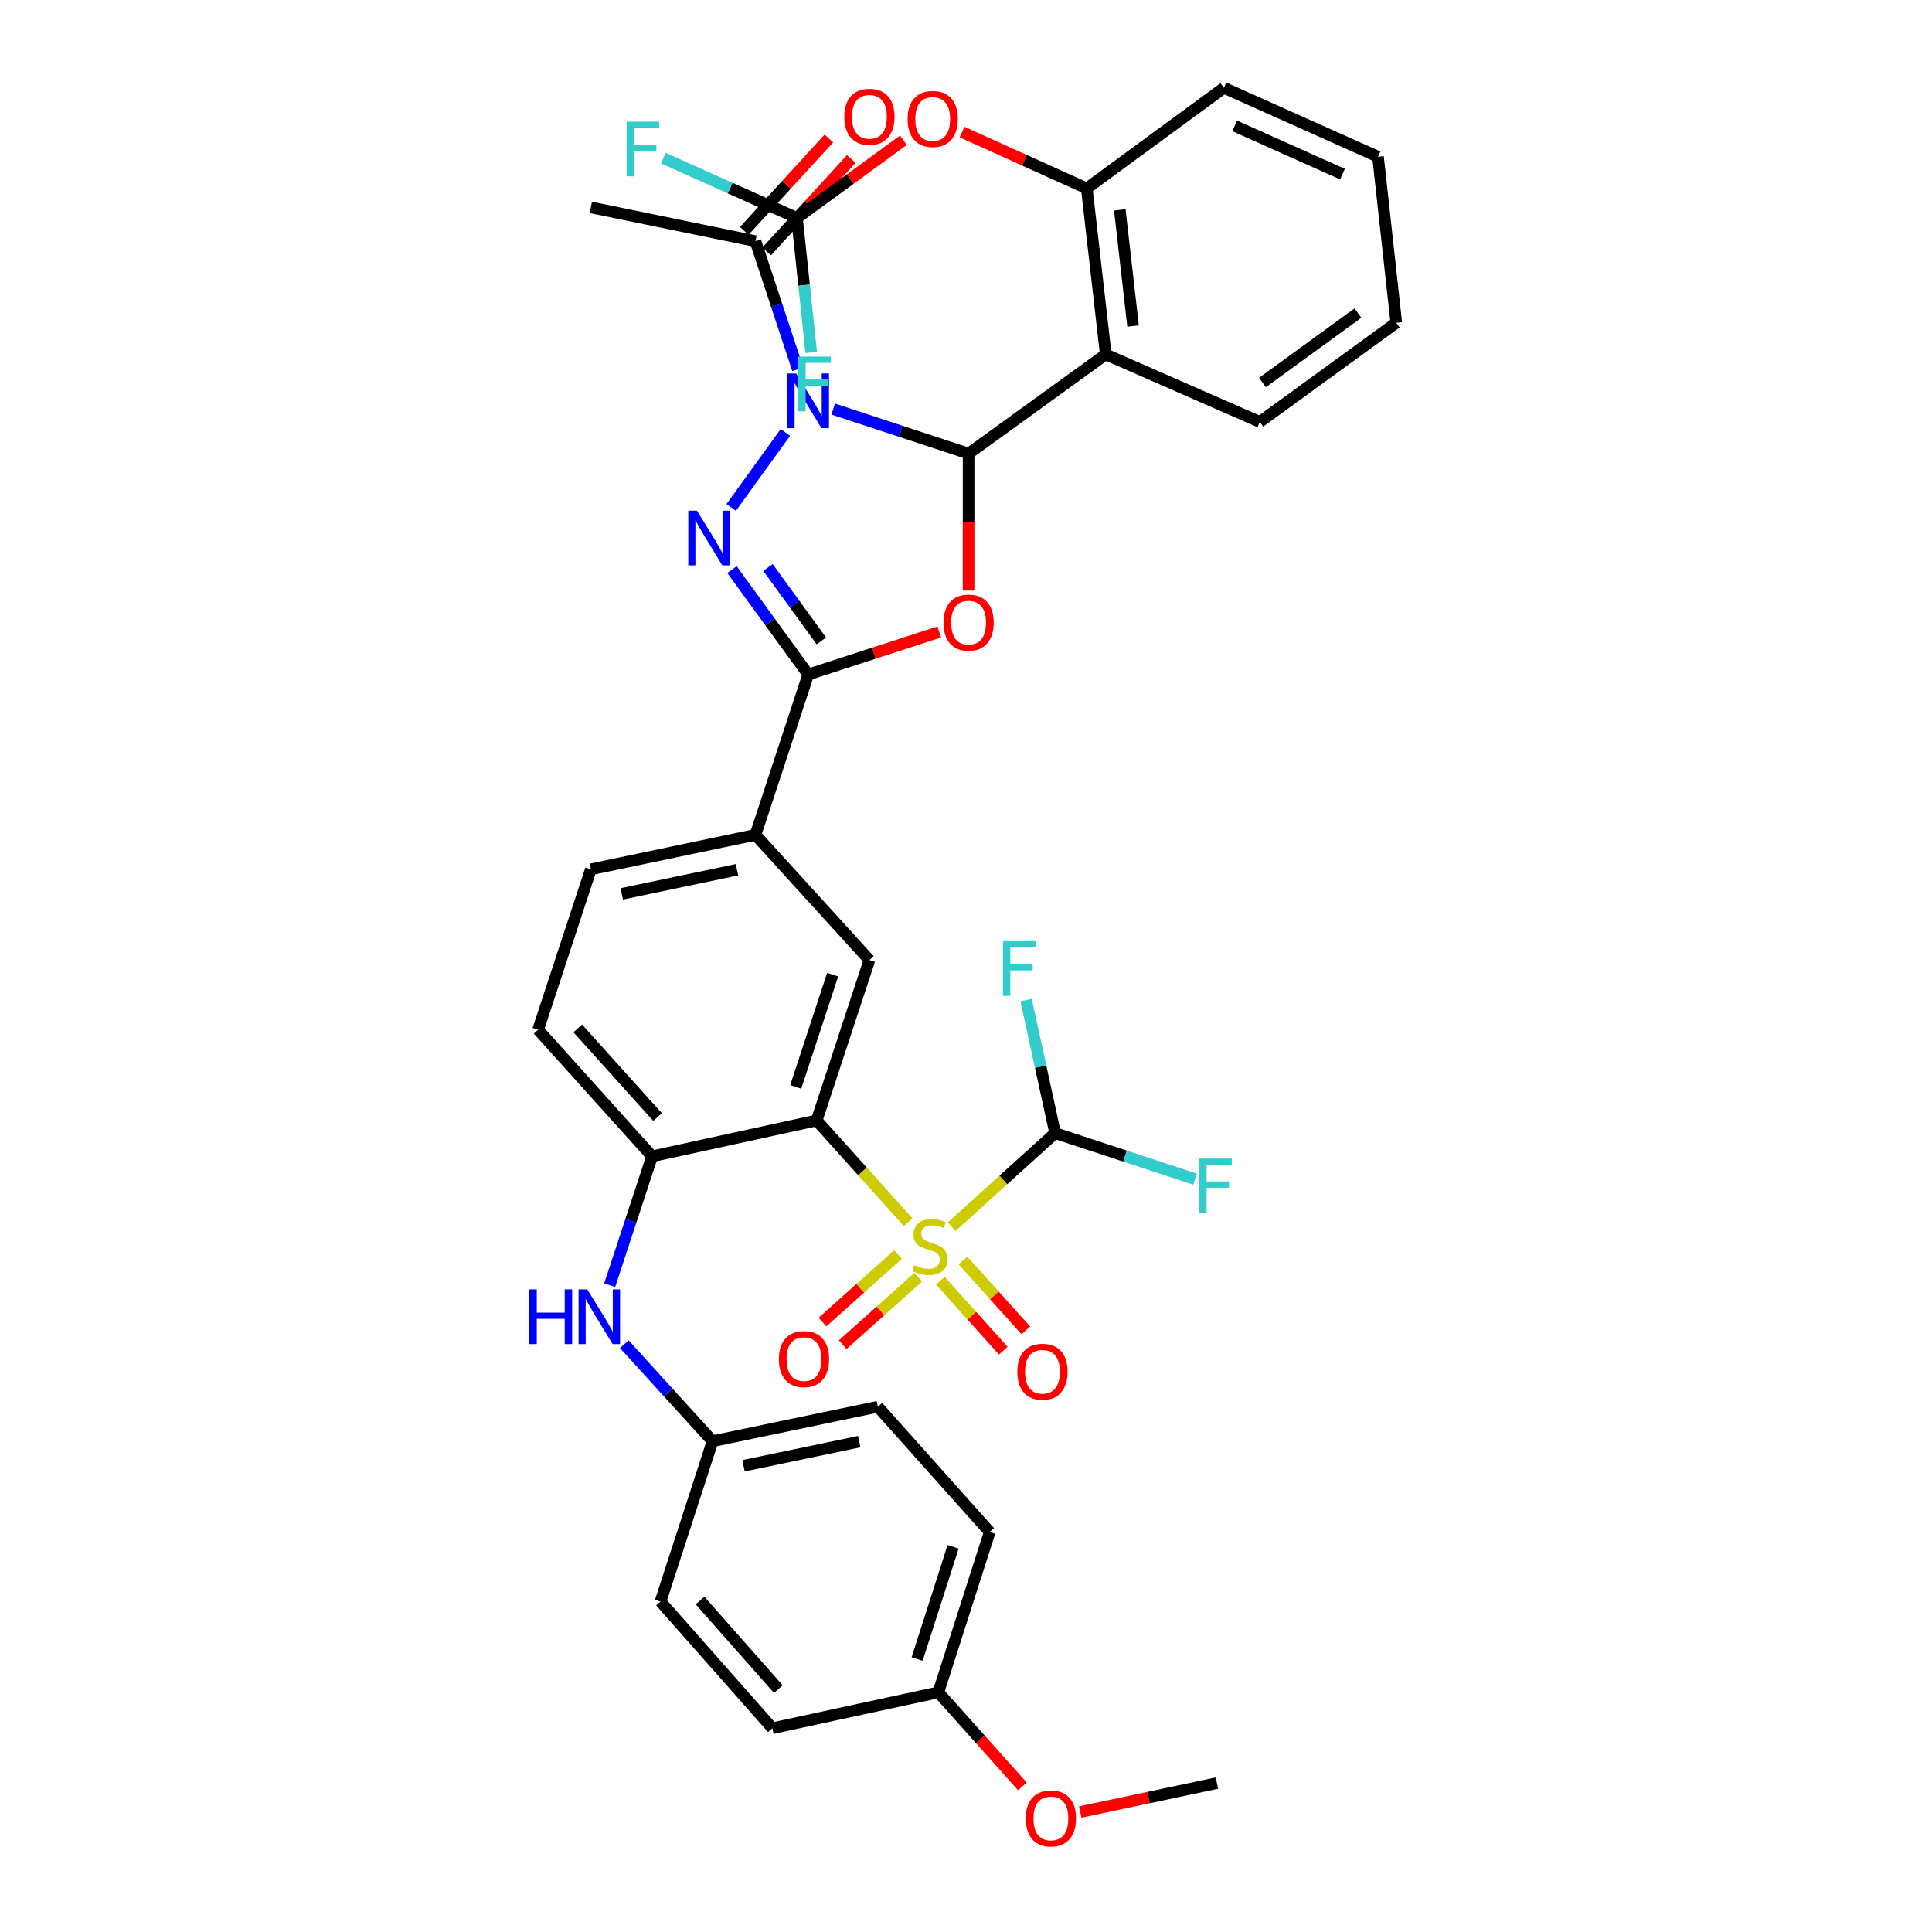 <?xml version='1.0' encoding='iso-8859-1'?>
<svg version='1.1' baseProfile='full'
              xmlns='http://www.w3.org/2000/svg'
                      xmlns:rdkit='http://www.rdkit.org/xml'
                      xmlns:xlink='http://www.w3.org/1999/xlink'
                  xml:space='preserve'
width='1000px' height='1000px' viewBox='0 0 1000 1000'>
<!-- END OF HEADER -->
<rect style='opacity:1.0;fill:#FFFFFF;stroke:none' width='1000' height='1000' x='0' y='0'> </rect>
<path class='bond-1' d='M 431.263,211.732 L 466.302,223.262' style='fill:none;fill-rule:evenodd;stroke:#0000FF;stroke-width:6px;stroke-linecap:butt;stroke-linejoin:miter;stroke-opacity:1' />
<path class='bond-1' d='M 466.302,223.262 L 501.341,234.792' style='fill:none;fill-rule:evenodd;stroke:#000000;stroke-width:6px;stroke-linecap:butt;stroke-linejoin:miter;stroke-opacity:1' />
<path class='bond-2' d='M 406.516,223.83 L 378.454,262.639' style='fill:none;fill-rule:evenodd;stroke:#0000FF;stroke-width:6px;stroke-linecap:butt;stroke-linejoin:miter;stroke-opacity:1' />
<path class='bond-10' d='M 412.94,191.143 L 401.983,157.984' style='fill:none;fill-rule:evenodd;stroke:#0000FF;stroke-width:6px;stroke-linecap:butt;stroke-linejoin:miter;stroke-opacity:1' />
<path class='bond-10' d='M 401.983,157.984 L 391.026,124.825' style='fill:none;fill-rule:evenodd;stroke:#000000;stroke-width:6px;stroke-linecap:butt;stroke-linejoin:miter;stroke-opacity:1' />
<path class='bond-0' d='M 470.048,632.593 L 446.376,606.269' style='fill:none;fill-rule:evenodd;stroke:#CCCC00;stroke-width:6px;stroke-linecap:butt;stroke-linejoin:miter;stroke-opacity:1' />
<path class='bond-0' d='M 446.376,606.269 L 422.704,579.945' style='fill:none;fill-rule:evenodd;stroke:#000000;stroke-width:6px;stroke-linecap:butt;stroke-linejoin:miter;stroke-opacity:1' />
<path class='bond-8' d='M 492.584,634.935 L 519.355,610.715' style='fill:none;fill-rule:evenodd;stroke:#CCCC00;stroke-width:6px;stroke-linecap:butt;stroke-linejoin:miter;stroke-opacity:1' />
<path class='bond-8' d='M 519.355,610.715 L 546.126,586.494' style='fill:none;fill-rule:evenodd;stroke:#000000;stroke-width:6px;stroke-linecap:butt;stroke-linejoin:miter;stroke-opacity:1' />
<path class='bond-15' d='M 486.734,662.905 L 503.007,681.007' style='fill:none;fill-rule:evenodd;stroke:#CCCC00;stroke-width:6px;stroke-linecap:butt;stroke-linejoin:miter;stroke-opacity:1' />
<path class='bond-15' d='M 503.007,681.007 L 519.28,699.11' style='fill:none;fill-rule:evenodd;stroke:#FF0000;stroke-width:6px;stroke-linecap:butt;stroke-linejoin:miter;stroke-opacity:1' />
<path class='bond-15' d='M 498.422,652.398 L 514.695,670.5' style='fill:none;fill-rule:evenodd;stroke:#CCCC00;stroke-width:6px;stroke-linecap:butt;stroke-linejoin:miter;stroke-opacity:1' />
<path class='bond-15' d='M 514.695,670.5 L 530.968,688.602' style='fill:none;fill-rule:evenodd;stroke:#FF0000;stroke-width:6px;stroke-linecap:butt;stroke-linejoin:miter;stroke-opacity:1' />
<path class='bond-16' d='M 464.817,649.338 L 445.267,666.814' style='fill:none;fill-rule:evenodd;stroke:#CCCC00;stroke-width:6px;stroke-linecap:butt;stroke-linejoin:miter;stroke-opacity:1' />
<path class='bond-16' d='M 445.267,666.814 L 425.717,684.289' style='fill:none;fill-rule:evenodd;stroke:#FF0000;stroke-width:6px;stroke-linecap:butt;stroke-linejoin:miter;stroke-opacity:1' />
<path class='bond-16' d='M 475.291,661.056 L 455.741,678.532' style='fill:none;fill-rule:evenodd;stroke:#CCCC00;stroke-width:6px;stroke-linecap:butt;stroke-linejoin:miter;stroke-opacity:1' />
<path class='bond-16' d='M 455.741,678.532 L 436.191,696.007' style='fill:none;fill-rule:evenodd;stroke:#FF0000;stroke-width:6px;stroke-linecap:butt;stroke-linejoin:miter;stroke-opacity:1' />
<path class='bond-4' d='M 501.341,234.792 L 501.341,270.233' style='fill:none;fill-rule:evenodd;stroke:#000000;stroke-width:6px;stroke-linecap:butt;stroke-linejoin:miter;stroke-opacity:1' />
<path class='bond-4' d='M 501.341,270.233 L 501.341,305.673' style='fill:none;fill-rule:evenodd;stroke:#FF0000;stroke-width:6px;stroke-linecap:butt;stroke-linejoin:miter;stroke-opacity:1' />
<path class='bond-6' d='M 501.341,234.792 L 572.338,183.45' style='fill:none;fill-rule:evenodd;stroke:#000000;stroke-width:6px;stroke-linecap:butt;stroke-linejoin:miter;stroke-opacity:1' />
<path class='bond-5' d='M 378.876,294.828 L 398.607,321.972' style='fill:none;fill-rule:evenodd;stroke:#0000FF;stroke-width:6px;stroke-linecap:butt;stroke-linejoin:miter;stroke-opacity:1' />
<path class='bond-5' d='M 398.607,321.972 L 418.338,349.115' style='fill:none;fill-rule:evenodd;stroke:#000000;stroke-width:6px;stroke-linecap:butt;stroke-linejoin:miter;stroke-opacity:1' />
<path class='bond-5' d='M 397.508,293.73 L 411.32,312.73' style='fill:none;fill-rule:evenodd;stroke:#0000FF;stroke-width:6px;stroke-linecap:butt;stroke-linejoin:miter;stroke-opacity:1' />
<path class='bond-5' d='M 411.32,312.73 L 425.132,331.731' style='fill:none;fill-rule:evenodd;stroke:#000000;stroke-width:6px;stroke-linecap:butt;stroke-linejoin:miter;stroke-opacity:1' />
<path class='bond-3' d='M 422.704,579.945 L 450.008,496.933' style='fill:none;fill-rule:evenodd;stroke:#000000;stroke-width:6px;stroke-linecap:butt;stroke-linejoin:miter;stroke-opacity:1' />
<path class='bond-3' d='M 411.869,562.583 L 430.982,504.474' style='fill:none;fill-rule:evenodd;stroke:#000000;stroke-width:6px;stroke-linecap:butt;stroke-linejoin:miter;stroke-opacity:1' />
<path class='bond-40' d='M 422.704,579.945 L 337.509,598.518' style='fill:none;fill-rule:evenodd;stroke:#000000;stroke-width:6px;stroke-linecap:butt;stroke-linejoin:miter;stroke-opacity:1' />
<path class='bond-38' d='M 486.16,327.105 L 452.249,338.11' style='fill:none;fill-rule:evenodd;stroke:#FF0000;stroke-width:6px;stroke-linecap:butt;stroke-linejoin:miter;stroke-opacity:1' />
<path class='bond-38' d='M 452.249,338.11 L 418.338,349.115' style='fill:none;fill-rule:evenodd;stroke:#000000;stroke-width:6px;stroke-linecap:butt;stroke-linejoin:miter;stroke-opacity:1' />
<path class='bond-11' d='M 418.338,349.115 L 391.026,432.118' style='fill:none;fill-rule:evenodd;stroke:#000000;stroke-width:6px;stroke-linecap:butt;stroke-linejoin:miter;stroke-opacity:1' />
<path class='bond-12' d='M 572.338,183.45 L 562.515,97.521' style='fill:none;fill-rule:evenodd;stroke:#000000;stroke-width:6px;stroke-linecap:butt;stroke-linejoin:miter;stroke-opacity:1' />
<path class='bond-12' d='M 586.48,168.775 L 579.604,108.626' style='fill:none;fill-rule:evenodd;stroke:#000000;stroke-width:6px;stroke-linecap:butt;stroke-linejoin:miter;stroke-opacity:1' />
<path class='bond-26' d='M 572.338,183.45 L 652.085,218.402' style='fill:none;fill-rule:evenodd;stroke:#000000;stroke-width:6px;stroke-linecap:butt;stroke-linejoin:miter;stroke-opacity:1' />
<path class='bond-7' d='M 337.509,598.518 L 278.518,532.978' style='fill:none;fill-rule:evenodd;stroke:#000000;stroke-width:6px;stroke-linecap:butt;stroke-linejoin:miter;stroke-opacity:1' />
<path class='bond-7' d='M 340.342,578.172 L 299.049,532.294' style='fill:none;fill-rule:evenodd;stroke:#000000;stroke-width:6px;stroke-linecap:butt;stroke-linejoin:miter;stroke-opacity:1' />
<path class='bond-13' d='M 337.509,598.518 L 326.545,631.855' style='fill:none;fill-rule:evenodd;stroke:#000000;stroke-width:6px;stroke-linecap:butt;stroke-linejoin:miter;stroke-opacity:1' />
<path class='bond-13' d='M 326.545,631.855 L 315.581,665.193' style='fill:none;fill-rule:evenodd;stroke:#0000FF;stroke-width:6px;stroke-linecap:butt;stroke-linejoin:miter;stroke-opacity:1' />
<path class='bond-22' d='M 546.126,586.494 L 582.334,598.41' style='fill:none;fill-rule:evenodd;stroke:#000000;stroke-width:6px;stroke-linecap:butt;stroke-linejoin:miter;stroke-opacity:1' />
<path class='bond-22' d='M 582.334,598.41 L 618.541,610.325' style='fill:none;fill-rule:evenodd;stroke:#33CCCC;stroke-width:6px;stroke-linecap:butt;stroke-linejoin:miter;stroke-opacity:1' />
<path class='bond-23' d='M 546.126,586.494 L 538.621,552.071' style='fill:none;fill-rule:evenodd;stroke:#000000;stroke-width:6px;stroke-linecap:butt;stroke-linejoin:miter;stroke-opacity:1' />
<path class='bond-23' d='M 538.621,552.071 L 531.116,517.648' style='fill:none;fill-rule:evenodd;stroke:#33CCCC;stroke-width:6px;stroke-linecap:butt;stroke-linejoin:miter;stroke-opacity:1' />
<path class='bond-9' d='M 450.008,496.933 L 391.026,432.118' style='fill:none;fill-rule:evenodd;stroke:#000000;stroke-width:6px;stroke-linecap:butt;stroke-linejoin:miter;stroke-opacity:1' />
<path class='bond-19' d='M 396.823,130.131 L 418.722,106.202' style='fill:none;fill-rule:evenodd;stroke:#000000;stroke-width:6px;stroke-linecap:butt;stroke-linejoin:miter;stroke-opacity:1' />
<path class='bond-19' d='M 418.722,106.202 L 440.621,82.274' style='fill:none;fill-rule:evenodd;stroke:#FF0000;stroke-width:6px;stroke-linecap:butt;stroke-linejoin:miter;stroke-opacity:1' />
<path class='bond-19' d='M 385.228,119.52 L 407.127,95.591' style='fill:none;fill-rule:evenodd;stroke:#000000;stroke-width:6px;stroke-linecap:butt;stroke-linejoin:miter;stroke-opacity:1' />
<path class='bond-19' d='M 407.127,95.591 L 429.027,71.663' style='fill:none;fill-rule:evenodd;stroke:#FF0000;stroke-width:6px;stroke-linecap:butt;stroke-linejoin:miter;stroke-opacity:1' />
<path class='bond-33' d='M 391.026,124.825 L 305.822,107.353' style='fill:none;fill-rule:evenodd;stroke:#000000;stroke-width:6px;stroke-linecap:butt;stroke-linejoin:miter;stroke-opacity:1' />
<path class='bond-20' d='M 391.026,432.118 L 305.822,449.966' style='fill:none;fill-rule:evenodd;stroke:#000000;stroke-width:6px;stroke-linecap:butt;stroke-linejoin:miter;stroke-opacity:1' />
<path class='bond-20' d='M 381.467,450.179 L 321.825,462.672' style='fill:none;fill-rule:evenodd;stroke:#000000;stroke-width:6px;stroke-linecap:butt;stroke-linejoin:miter;stroke-opacity:1' />
<path class='bond-14' d='M 562.515,97.521 L 530.236,82.939' style='fill:none;fill-rule:evenodd;stroke:#000000;stroke-width:6px;stroke-linecap:butt;stroke-linejoin:miter;stroke-opacity:1' />
<path class='bond-14' d='M 530.236,82.939 L 497.957,68.356' style='fill:none;fill-rule:evenodd;stroke:#FF0000;stroke-width:6px;stroke-linecap:butt;stroke-linejoin:miter;stroke-opacity:1' />
<path class='bond-34' d='M 562.515,97.521 L 633.512,45.455' style='fill:none;fill-rule:evenodd;stroke:#000000;stroke-width:6px;stroke-linecap:butt;stroke-linejoin:miter;stroke-opacity:1' />
<path class='bond-21' d='M 323.123,695.739 L 345.967,720.854' style='fill:none;fill-rule:evenodd;stroke:#0000FF;stroke-width:6px;stroke-linecap:butt;stroke-linejoin:miter;stroke-opacity:1' />
<path class='bond-21' d='M 345.967,720.854 L 368.812,745.969' style='fill:none;fill-rule:evenodd;stroke:#000000;stroke-width:6px;stroke-linecap:butt;stroke-linejoin:miter;stroke-opacity:1' />
<path class='bond-17' d='M 467.594,72.582 L 440.049,92.705' style='fill:none;fill-rule:evenodd;stroke:#FF0000;stroke-width:6px;stroke-linecap:butt;stroke-linejoin:miter;stroke-opacity:1' />
<path class='bond-17' d='M 440.049,92.705 L 412.505,112.828' style='fill:none;fill-rule:evenodd;stroke:#000000;stroke-width:6px;stroke-linecap:butt;stroke-linejoin:miter;stroke-opacity:1' />
<path class='bond-24' d='M 412.505,112.828 L 377.934,97.35' style='fill:none;fill-rule:evenodd;stroke:#000000;stroke-width:6px;stroke-linecap:butt;stroke-linejoin:miter;stroke-opacity:1' />
<path class='bond-24' d='M 377.934,97.35 L 343.364,81.872' style='fill:none;fill-rule:evenodd;stroke:#33CCCC;stroke-width:6px;stroke-linecap:butt;stroke-linejoin:miter;stroke-opacity:1' />
<path class='bond-25' d='M 412.505,112.828 L 416.194,147.623' style='fill:none;fill-rule:evenodd;stroke:#000000;stroke-width:6px;stroke-linecap:butt;stroke-linejoin:miter;stroke-opacity:1' />
<path class='bond-25' d='M 416.194,147.623 L 419.883,182.419' style='fill:none;fill-rule:evenodd;stroke:#33CCCC;stroke-width:6px;stroke-linecap:butt;stroke-linejoin:miter;stroke-opacity:1' />
<path class='bond-18' d='M 278.518,532.978 L 305.822,449.966' style='fill:none;fill-rule:evenodd;stroke:#000000;stroke-width:6px;stroke-linecap:butt;stroke-linejoin:miter;stroke-opacity:1' />
<path class='bond-28' d='M 368.812,745.969 L 341.875,828.99' style='fill:none;fill-rule:evenodd;stroke:#000000;stroke-width:6px;stroke-linecap:butt;stroke-linejoin:miter;stroke-opacity:1' />
<path class='bond-29' d='M 368.812,745.969 L 454.374,728.13' style='fill:none;fill-rule:evenodd;stroke:#000000;stroke-width:6px;stroke-linecap:butt;stroke-linejoin:miter;stroke-opacity:1' />
<path class='bond-29' d='M 384.854,758.679 L 444.747,746.192' style='fill:none;fill-rule:evenodd;stroke:#000000;stroke-width:6px;stroke-linecap:butt;stroke-linejoin:miter;stroke-opacity:1' />
<path class='bond-36' d='M 652.085,218.402 L 722.715,167.069' style='fill:none;fill-rule:evenodd;stroke:#000000;stroke-width:6px;stroke-linecap:butt;stroke-linejoin:miter;stroke-opacity:1' />
<path class='bond-36' d='M 653.439,197.989 L 702.88,162.055' style='fill:none;fill-rule:evenodd;stroke:#000000;stroke-width:6px;stroke-linecap:butt;stroke-linejoin:miter;stroke-opacity:1' />
<path class='bond-27' d='M 485.685,875.957 L 512.273,792.954' style='fill:none;fill-rule:evenodd;stroke:#000000;stroke-width:6px;stroke-linecap:butt;stroke-linejoin:miter;stroke-opacity:1' />
<path class='bond-27' d='M 474.706,858.712 L 493.317,800.61' style='fill:none;fill-rule:evenodd;stroke:#000000;stroke-width:6px;stroke-linecap:butt;stroke-linejoin:miter;stroke-opacity:1' />
<path class='bond-32' d='M 485.685,875.957 L 507.437,900.291' style='fill:none;fill-rule:evenodd;stroke:#000000;stroke-width:6px;stroke-linecap:butt;stroke-linejoin:miter;stroke-opacity:1' />
<path class='bond-32' d='M 507.437,900.291 L 529.189,924.625' style='fill:none;fill-rule:evenodd;stroke:#FF0000;stroke-width:6px;stroke-linecap:butt;stroke-linejoin:miter;stroke-opacity:1' />
<path class='bond-41' d='M 485.685,875.957 L 399.766,894.529' style='fill:none;fill-rule:evenodd;stroke:#000000;stroke-width:6px;stroke-linecap:butt;stroke-linejoin:miter;stroke-opacity:1' />
<path class='bond-31' d='M 341.875,828.99 L 399.766,894.529' style='fill:none;fill-rule:evenodd;stroke:#000000;stroke-width:6px;stroke-linecap:butt;stroke-linejoin:miter;stroke-opacity:1' />
<path class='bond-31' d='M 362.338,828.416 L 402.862,874.293' style='fill:none;fill-rule:evenodd;stroke:#000000;stroke-width:6px;stroke-linecap:butt;stroke-linejoin:miter;stroke-opacity:1' />
<path class='bond-30' d='M 454.374,728.13 L 512.273,792.954' style='fill:none;fill-rule:evenodd;stroke:#000000;stroke-width:6px;stroke-linecap:butt;stroke-linejoin:miter;stroke-opacity:1' />
<path class='bond-35' d='M 559.139,937.911 L 594.505,930.418' style='fill:none;fill-rule:evenodd;stroke:#FF0000;stroke-width:6px;stroke-linecap:butt;stroke-linejoin:miter;stroke-opacity:1' />
<path class='bond-35' d='M 594.505,930.418 L 629.871,922.925' style='fill:none;fill-rule:evenodd;stroke:#000000;stroke-width:6px;stroke-linecap:butt;stroke-linejoin:miter;stroke-opacity:1' />
<path class='bond-39' d='M 633.512,45.455 L 713.258,81.132' style='fill:none;fill-rule:evenodd;stroke:#000000;stroke-width:6px;stroke-linecap:butt;stroke-linejoin:miter;stroke-opacity:1' />
<path class='bond-39' d='M 639.056,65.153 L 694.878,90.127' style='fill:none;fill-rule:evenodd;stroke:#000000;stroke-width:6px;stroke-linecap:butt;stroke-linejoin:miter;stroke-opacity:1' />
<path class='bond-37' d='M 722.715,167.069 L 713.258,81.132' style='fill:none;fill-rule:evenodd;stroke:#000000;stroke-width:6px;stroke-linecap:butt;stroke-linejoin:miter;stroke-opacity:1' />
<path  class='atom-0' d='M 412.078 193.319
L 421.358 208.319
Q 422.278 209.799, 423.758 212.479
Q 425.238 215.159, 425.318 215.319
L 425.318 193.319
L 429.078 193.319
L 429.078 221.639
L 425.198 221.639
L 415.238 205.239
Q 414.078 203.319, 412.838 201.119
Q 411.638 198.919, 411.278 198.239
L 411.278 221.639
L 407.598 221.639
L 407.598 193.319
L 412.078 193.319
' fill='#0000FF'/>
<path  class='atom-1' d='M 473.32 654.847
Q 473.64 654.967, 474.96 655.527
Q 476.28 656.087, 477.72 656.447
Q 479.2 656.767, 480.64 656.767
Q 483.32 656.767, 484.88 655.487
Q 486.44 654.167, 486.44 651.887
Q 486.44 650.327, 485.64 649.367
Q 484.88 648.407, 483.68 647.887
Q 482.48 647.367, 480.48 646.767
Q 477.96 646.007, 476.44 645.287
Q 474.96 644.567, 473.88 643.047
Q 472.84 641.527, 472.84 638.967
Q 472.84 635.407, 475.24 633.207
Q 477.68 631.007, 482.48 631.007
Q 485.76 631.007, 489.48 632.567
L 488.56 635.647
Q 485.16 634.247, 482.6 634.247
Q 479.84 634.247, 478.32 635.407
Q 476.8 636.527, 476.84 638.487
Q 476.84 640.007, 477.6 640.927
Q 478.4 641.847, 479.52 642.367
Q 480.68 642.887, 482.6 643.487
Q 485.16 644.287, 486.68 645.087
Q 488.2 645.887, 489.28 647.527
Q 490.4 649.127, 490.4 651.887
Q 490.4 655.807, 487.76 657.927
Q 485.16 660.007, 480.8 660.007
Q 478.28 660.007, 476.36 659.447
Q 474.48 658.927, 472.24 658.007
L 473.32 654.847
' fill='#CCCC00'/>
<path  class='atom-3' d='M 360.736 264.325
L 370.016 279.325
Q 370.936 280.805, 372.416 283.485
Q 373.896 286.165, 373.976 286.325
L 373.976 264.325
L 377.736 264.325
L 377.736 292.645
L 373.856 292.645
L 363.896 276.245
Q 362.736 274.325, 361.496 272.125
Q 360.296 269.925, 359.936 269.245
L 359.936 292.645
L 356.256 292.645
L 356.256 264.325
L 360.736 264.325
' fill='#0000FF'/>
<path  class='atom-5' d='M 488.341 322.258
Q 488.341 315.458, 491.701 311.658
Q 495.061 307.858, 501.341 307.858
Q 507.621 307.858, 510.981 311.658
Q 514.341 315.458, 514.341 322.258
Q 514.341 329.138, 510.941 333.058
Q 507.541 336.938, 501.341 336.938
Q 495.101 336.938, 491.701 333.058
Q 488.341 329.178, 488.341 322.258
M 501.341 333.738
Q 505.661 333.738, 507.981 330.858
Q 510.341 327.938, 510.341 322.258
Q 510.341 316.698, 507.981 313.898
Q 505.661 311.058, 501.341 311.058
Q 497.021 311.058, 494.661 313.858
Q 492.341 316.658, 492.341 322.258
Q 492.341 327.978, 494.661 330.858
Q 497.021 333.738, 501.341 333.738
' fill='#FF0000'/>
<path  class='atom-14' d='M 273.985 667.378
L 277.825 667.378
L 277.825 679.418
L 292.305 679.418
L 292.305 667.378
L 296.145 667.378
L 296.145 695.698
L 292.305 695.698
L 292.305 682.618
L 277.825 682.618
L 277.825 695.698
L 273.985 695.698
L 273.985 667.378
' fill='#0000FF'/>
<path  class='atom-14' d='M 303.945 667.378
L 313.225 682.378
Q 314.145 683.858, 315.625 686.538
Q 317.105 689.218, 317.185 689.378
L 317.185 667.378
L 320.945 667.378
L 320.945 695.698
L 317.065 695.698
L 307.105 679.298
Q 305.945 677.378, 304.705 675.178
Q 303.505 672.978, 303.145 672.298
L 303.145 695.698
L 299.465 695.698
L 299.465 667.378
L 303.945 667.378
' fill='#0000FF'/>
<path  class='atom-15' d='M 469.769 61.575
Q 469.769 54.775, 473.129 50.975
Q 476.489 47.175, 482.769 47.175
Q 489.049 47.175, 492.409 50.975
Q 495.769 54.775, 495.769 61.575
Q 495.769 68.455, 492.369 72.375
Q 488.969 76.255, 482.769 76.255
Q 476.529 76.255, 473.129 72.375
Q 469.769 68.495, 469.769 61.575
M 482.769 73.055
Q 487.089 73.055, 489.409 70.175
Q 491.769 67.255, 491.769 61.575
Q 491.769 56.015, 489.409 53.215
Q 487.089 50.375, 482.769 50.375
Q 478.449 50.375, 476.089 53.175
Q 473.769 55.975, 473.769 61.575
Q 473.769 67.295, 476.089 70.175
Q 478.449 73.055, 482.769 73.055
' fill='#FF0000'/>
<path  class='atom-16' d='M 526.577 710.013
Q 526.577 703.213, 529.937 699.413
Q 533.297 695.613, 539.577 695.613
Q 545.857 695.613, 549.217 699.413
Q 552.577 703.213, 552.577 710.013
Q 552.577 716.893, 549.177 720.813
Q 545.777 724.693, 539.577 724.693
Q 533.337 724.693, 529.937 720.813
Q 526.577 716.933, 526.577 710.013
M 539.577 721.493
Q 543.897 721.493, 546.217 718.613
Q 548.577 715.693, 548.577 710.013
Q 548.577 704.453, 546.217 701.653
Q 543.897 698.813, 539.577 698.813
Q 535.257 698.813, 532.897 701.613
Q 530.577 704.413, 530.577 710.013
Q 530.577 715.733, 532.897 718.613
Q 535.257 721.493, 539.577 721.493
' fill='#FF0000'/>
<path  class='atom-17' d='M 403.146 703.465
Q 403.146 696.665, 406.506 692.865
Q 409.866 689.065, 416.146 689.065
Q 422.426 689.065, 425.786 692.865
Q 429.146 696.665, 429.146 703.465
Q 429.146 710.345, 425.746 714.265
Q 422.346 718.145, 416.146 718.145
Q 409.906 718.145, 406.506 714.265
Q 403.146 710.385, 403.146 703.465
M 416.146 714.945
Q 420.466 714.945, 422.786 712.065
Q 425.146 709.145, 425.146 703.465
Q 425.146 697.905, 422.786 695.105
Q 420.466 692.265, 416.146 692.265
Q 411.826 692.265, 409.466 695.065
Q 407.146 697.865, 407.146 703.465
Q 407.146 709.185, 409.466 712.065
Q 411.826 714.945, 416.146 714.945
' fill='#FF0000'/>
<path  class='atom-20' d='M 437.008 60.457
Q 437.008 53.657, 440.368 49.857
Q 443.728 46.057, 450.008 46.057
Q 456.288 46.057, 459.648 49.857
Q 463.008 53.657, 463.008 60.457
Q 463.008 67.337, 459.608 71.257
Q 456.208 75.137, 450.008 75.137
Q 443.768 75.137, 440.368 71.257
Q 437.008 67.377, 437.008 60.457
M 450.008 71.937
Q 454.328 71.937, 456.648 69.057
Q 459.008 66.137, 459.008 60.457
Q 459.008 54.897, 456.648 52.097
Q 454.328 49.257, 450.008 49.257
Q 445.688 49.257, 443.328 52.057
Q 441.008 54.857, 441.008 60.457
Q 441.008 66.177, 443.328 69.057
Q 445.688 71.937, 450.008 71.937
' fill='#FF0000'/>
<path  class='atom-23' d='M 620.726 599.655
L 637.566 599.655
L 637.566 602.895
L 624.526 602.895
L 624.526 611.495
L 636.126 611.495
L 636.126 614.775
L 624.526 614.775
L 624.526 627.975
L 620.726 627.975
L 620.726 599.655
' fill='#33CCCC'/>
<path  class='atom-24' d='M 519.134 487.148
L 535.974 487.148
L 535.974 490.388
L 522.934 490.388
L 522.934 498.988
L 534.534 498.988
L 534.534 502.268
L 522.934 502.268
L 522.934 515.468
L 519.134 515.468
L 519.134 487.148
' fill='#33CCCC'/>
<path  class='atom-25' d='M 324.339 62.964
L 341.179 62.964
L 341.179 66.204
L 328.139 66.204
L 328.139 74.804
L 339.739 74.804
L 339.739 78.084
L 328.139 78.084
L 328.139 91.284
L 324.339 91.284
L 324.339 62.964
' fill='#33CCCC'/>
<path  class='atom-26' d='M 413.193 184.579
L 430.033 184.579
L 430.033 187.819
L 416.993 187.819
L 416.993 196.419
L 428.593 196.419
L 428.593 199.699
L 416.993 199.699
L 416.993 212.899
L 413.193 212.899
L 413.193 184.579
' fill='#33CCCC'/>
<path  class='atom-33' d='M 530.943 941.21
Q 530.943 934.41, 534.303 930.61
Q 537.663 926.81, 543.943 926.81
Q 550.223 926.81, 553.583 930.61
Q 556.943 934.41, 556.943 941.21
Q 556.943 948.09, 553.543 952.01
Q 550.143 955.89, 543.943 955.89
Q 537.703 955.89, 534.303 952.01
Q 530.943 948.13, 530.943 941.21
M 543.943 952.69
Q 548.263 952.69, 550.583 949.81
Q 552.943 946.89, 552.943 941.21
Q 552.943 935.65, 550.583 932.85
Q 548.263 930.01, 543.943 930.01
Q 539.623 930.01, 537.263 932.81
Q 534.943 935.61, 534.943 941.21
Q 534.943 946.93, 537.263 949.81
Q 539.623 952.69, 543.943 952.69
' fill='#FF0000'/>
</svg>
